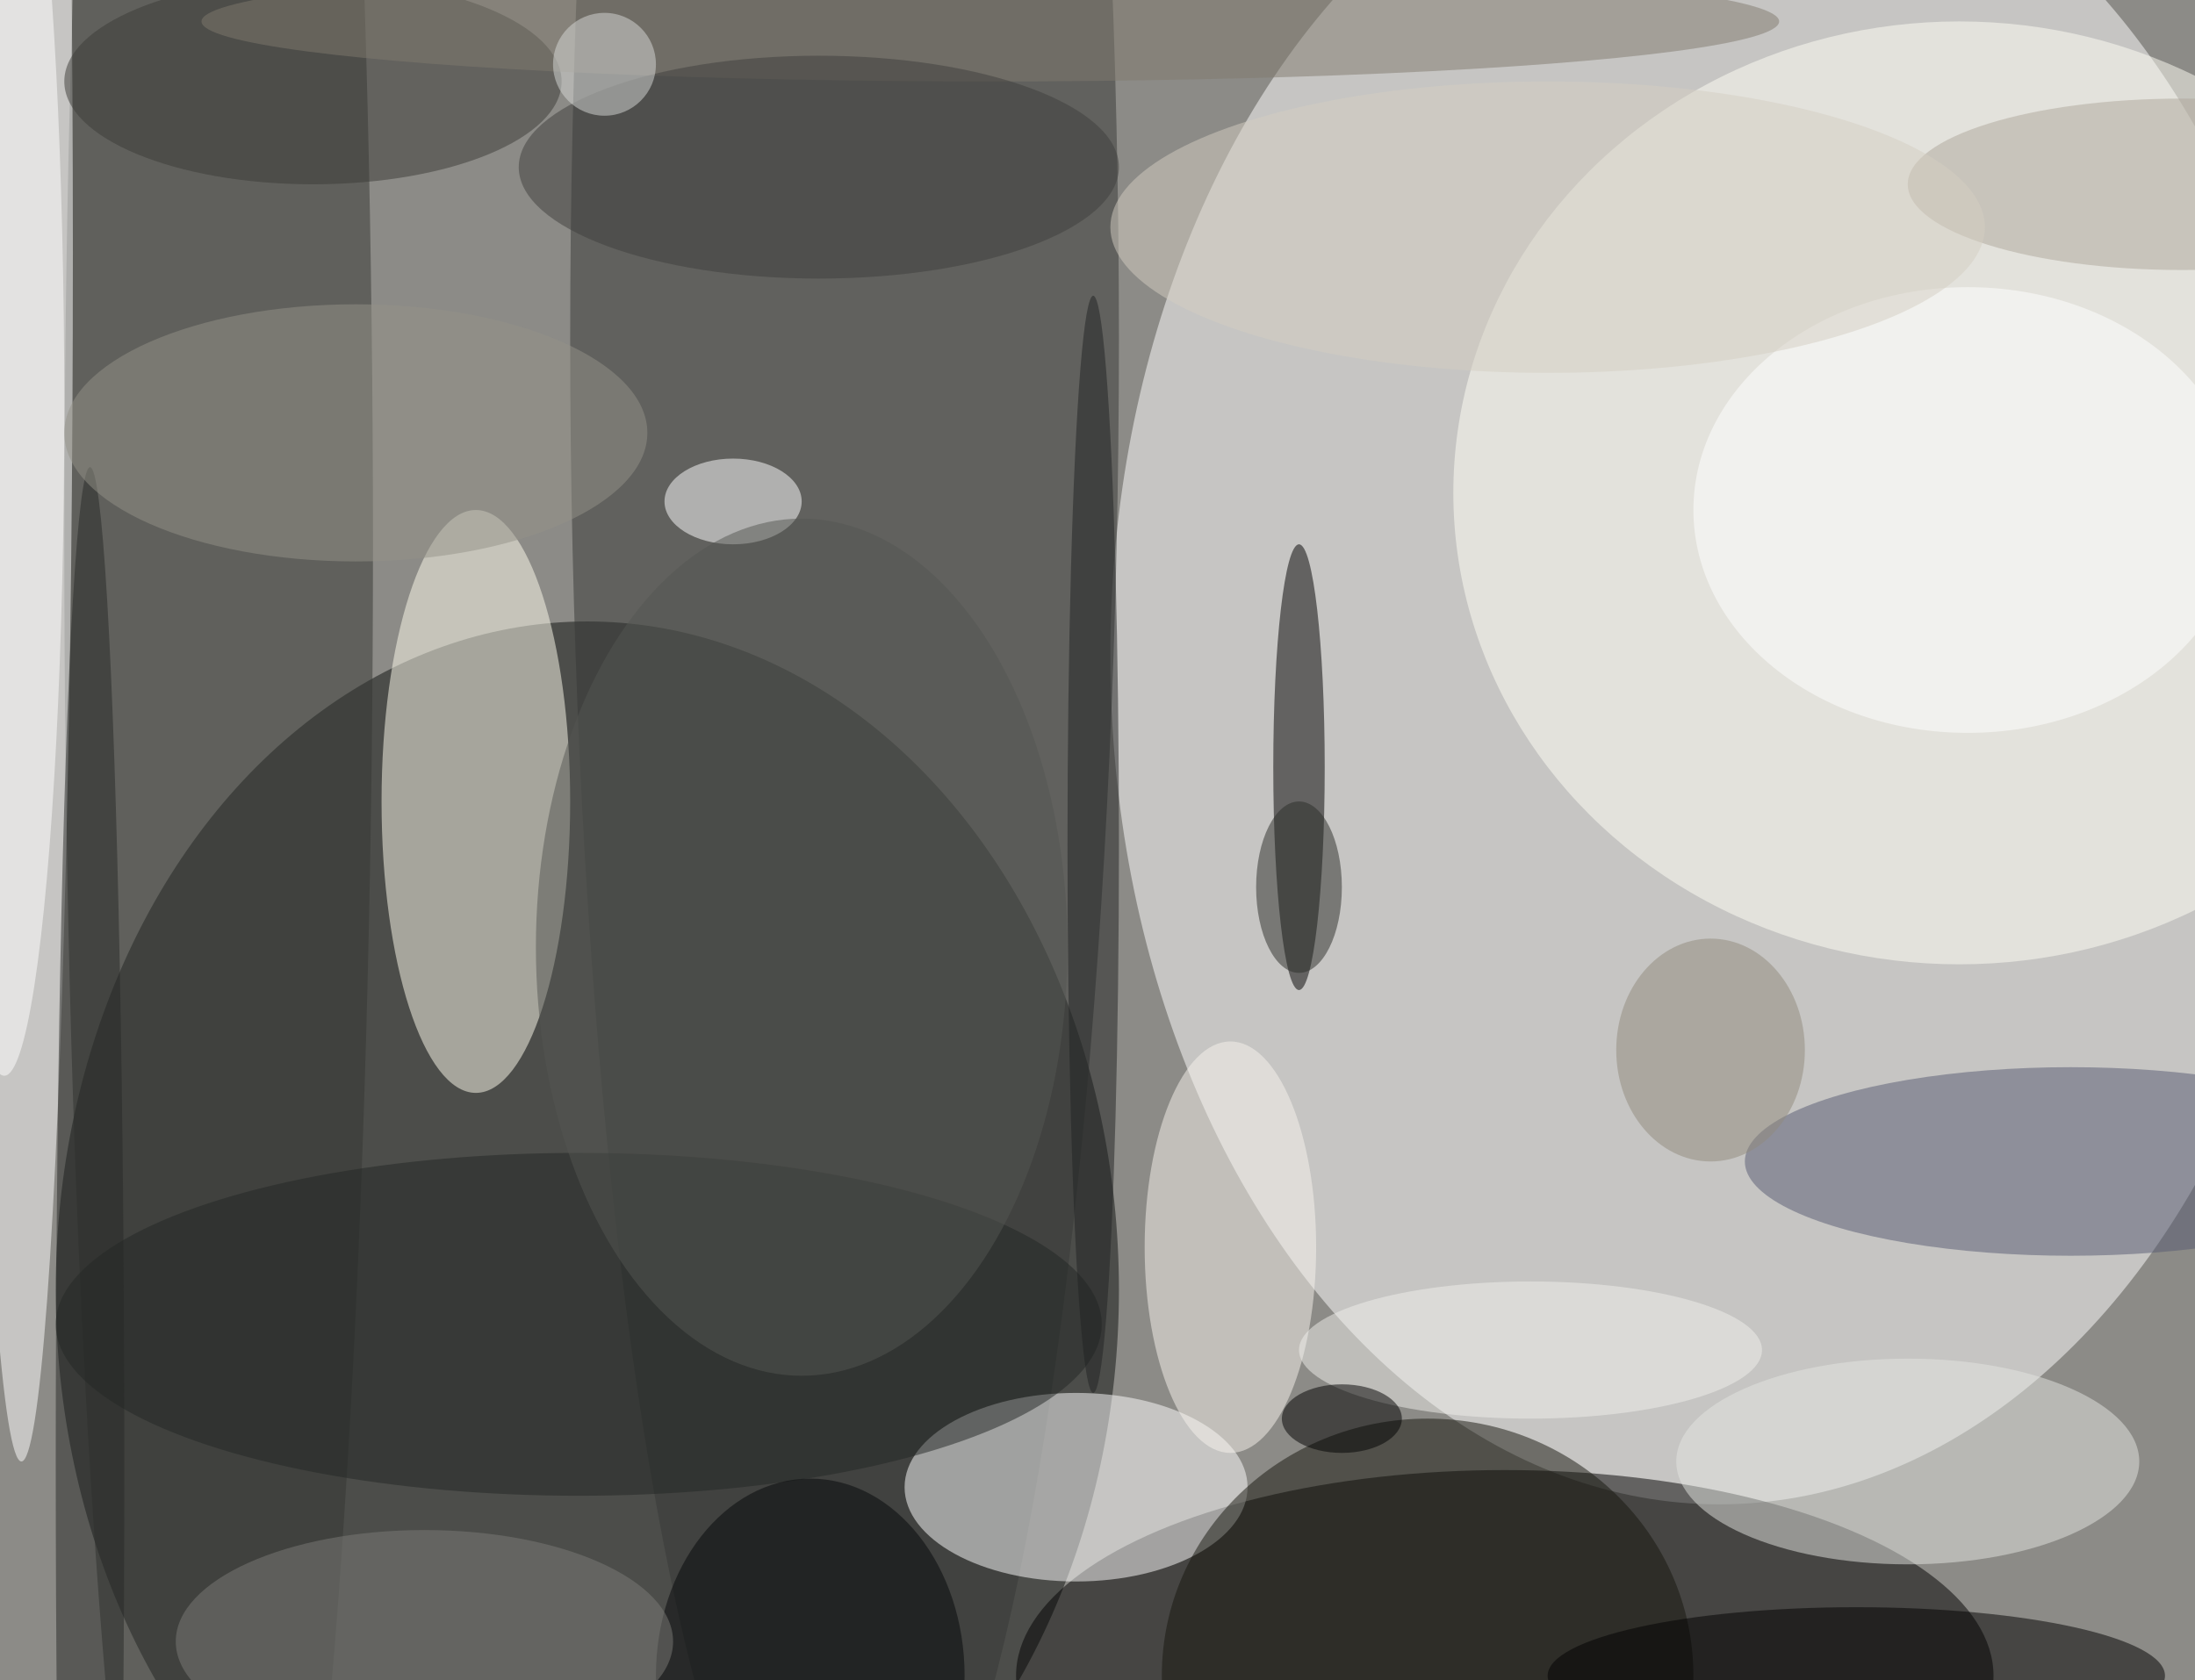 <svg xmlns="http://www.w3.org/2000/svg" width="1024" height="784"><path fill="#8c8b87" d="M0 0h1024v784H0z"/><g fill-opacity=".502" transform="matrix(4 0 0 4 2 2)"><ellipse cx="200" cy="76" fill="#fff" rx="71" ry="99"/><ellipse cx="68" cy="150" fill="#0d100f" rx="62" ry="78"/><ellipse cx="175" cy="195" rx="57" ry="24"/><ellipse cx="98" cy="39" fill="#363936" rx="32" ry="187"/><ellipse cx="55" cy="93" fill="#fffdee" rx="11" ry="34"/><ellipse cx="228" cy="57" fill="#fffef6" rx="59" ry="55"/><ellipse cx="25" cy="63" fill="#353733" rx="18" ry="195"/><ellipse cx="2" cy="29" fill="#fff" rx="6" ry="141"/><ellipse cx="125" cy="173" fill="#fffffe" rx="20" ry="11"/><ellipse cx="151" cy="89" rx="3" ry="26"/><ellipse cx="241" cy="135" fill="#575b73" rx="38" ry="11"/><ellipse cx="143" cy="145" fill="#f7f4ee" rx="10" ry="24"/><ellipse cx="222" cy="170" fill="#e4e5e2" rx="27" ry="12"/><ellipse cx="166" cy="195" fill="#17160e" rx="31" ry="30"/><ellipse cx="67" cy="154" fill="#232625" rx="61" ry="20"/><ellipse cx="216" cy="195" rx="36" ry="8"/><ellipse cx="36" cy="9" fill="#3a3a36" rx="29" ry="12"/><ellipse cy="47" fill="#fff" rx="7" ry="78"/><ellipse cx="10" cy="170" fill="#262826" rx="4" ry="116"/><ellipse cx="85" cy="58" fill="#fff" rx="8" ry="5"/><ellipse cx="229" cy="59" fill="#fff" rx="32" ry="26"/><ellipse cx="41" cy="50" fill="#939188" rx="34" ry="15"/><ellipse cx="115" cy="2" fill="#807a6f" rx="92" ry="7"/><ellipse cx="94" cy="195" fill="#050709" rx="18" ry="23"/><ellipse cx="127" cy="98" fill="#202323" rx="3" ry="64"/><ellipse cx="49" cy="191" fill="#7d7d79" rx="29" ry="13"/><ellipse cx="95" cy="19" fill="#3f3f3c" rx="35" ry="13"/><ellipse cx="254" cy="21" fill="#ada699" rx="32" ry="10"/><ellipse cx="178" cy="157" fill="#eff0eb" rx="27" ry="8"/><ellipse cx="199" cy="122" fill="#90897c" rx="11" ry="13"/><ellipse cx="180" cy="26" fill="#d3cdc2" rx="51" ry="17"/><ellipse cx="93" cy="110" fill="#545653" rx="31" ry="50"/><ellipse cx="151" cy="103" fill="#2a2d28" rx="5" ry="10"/><ellipse cx="156" cy="165" rx="7" ry="4"/><circle cx="70" cy="7" r="6" fill="#d8dad8"/></g></svg>